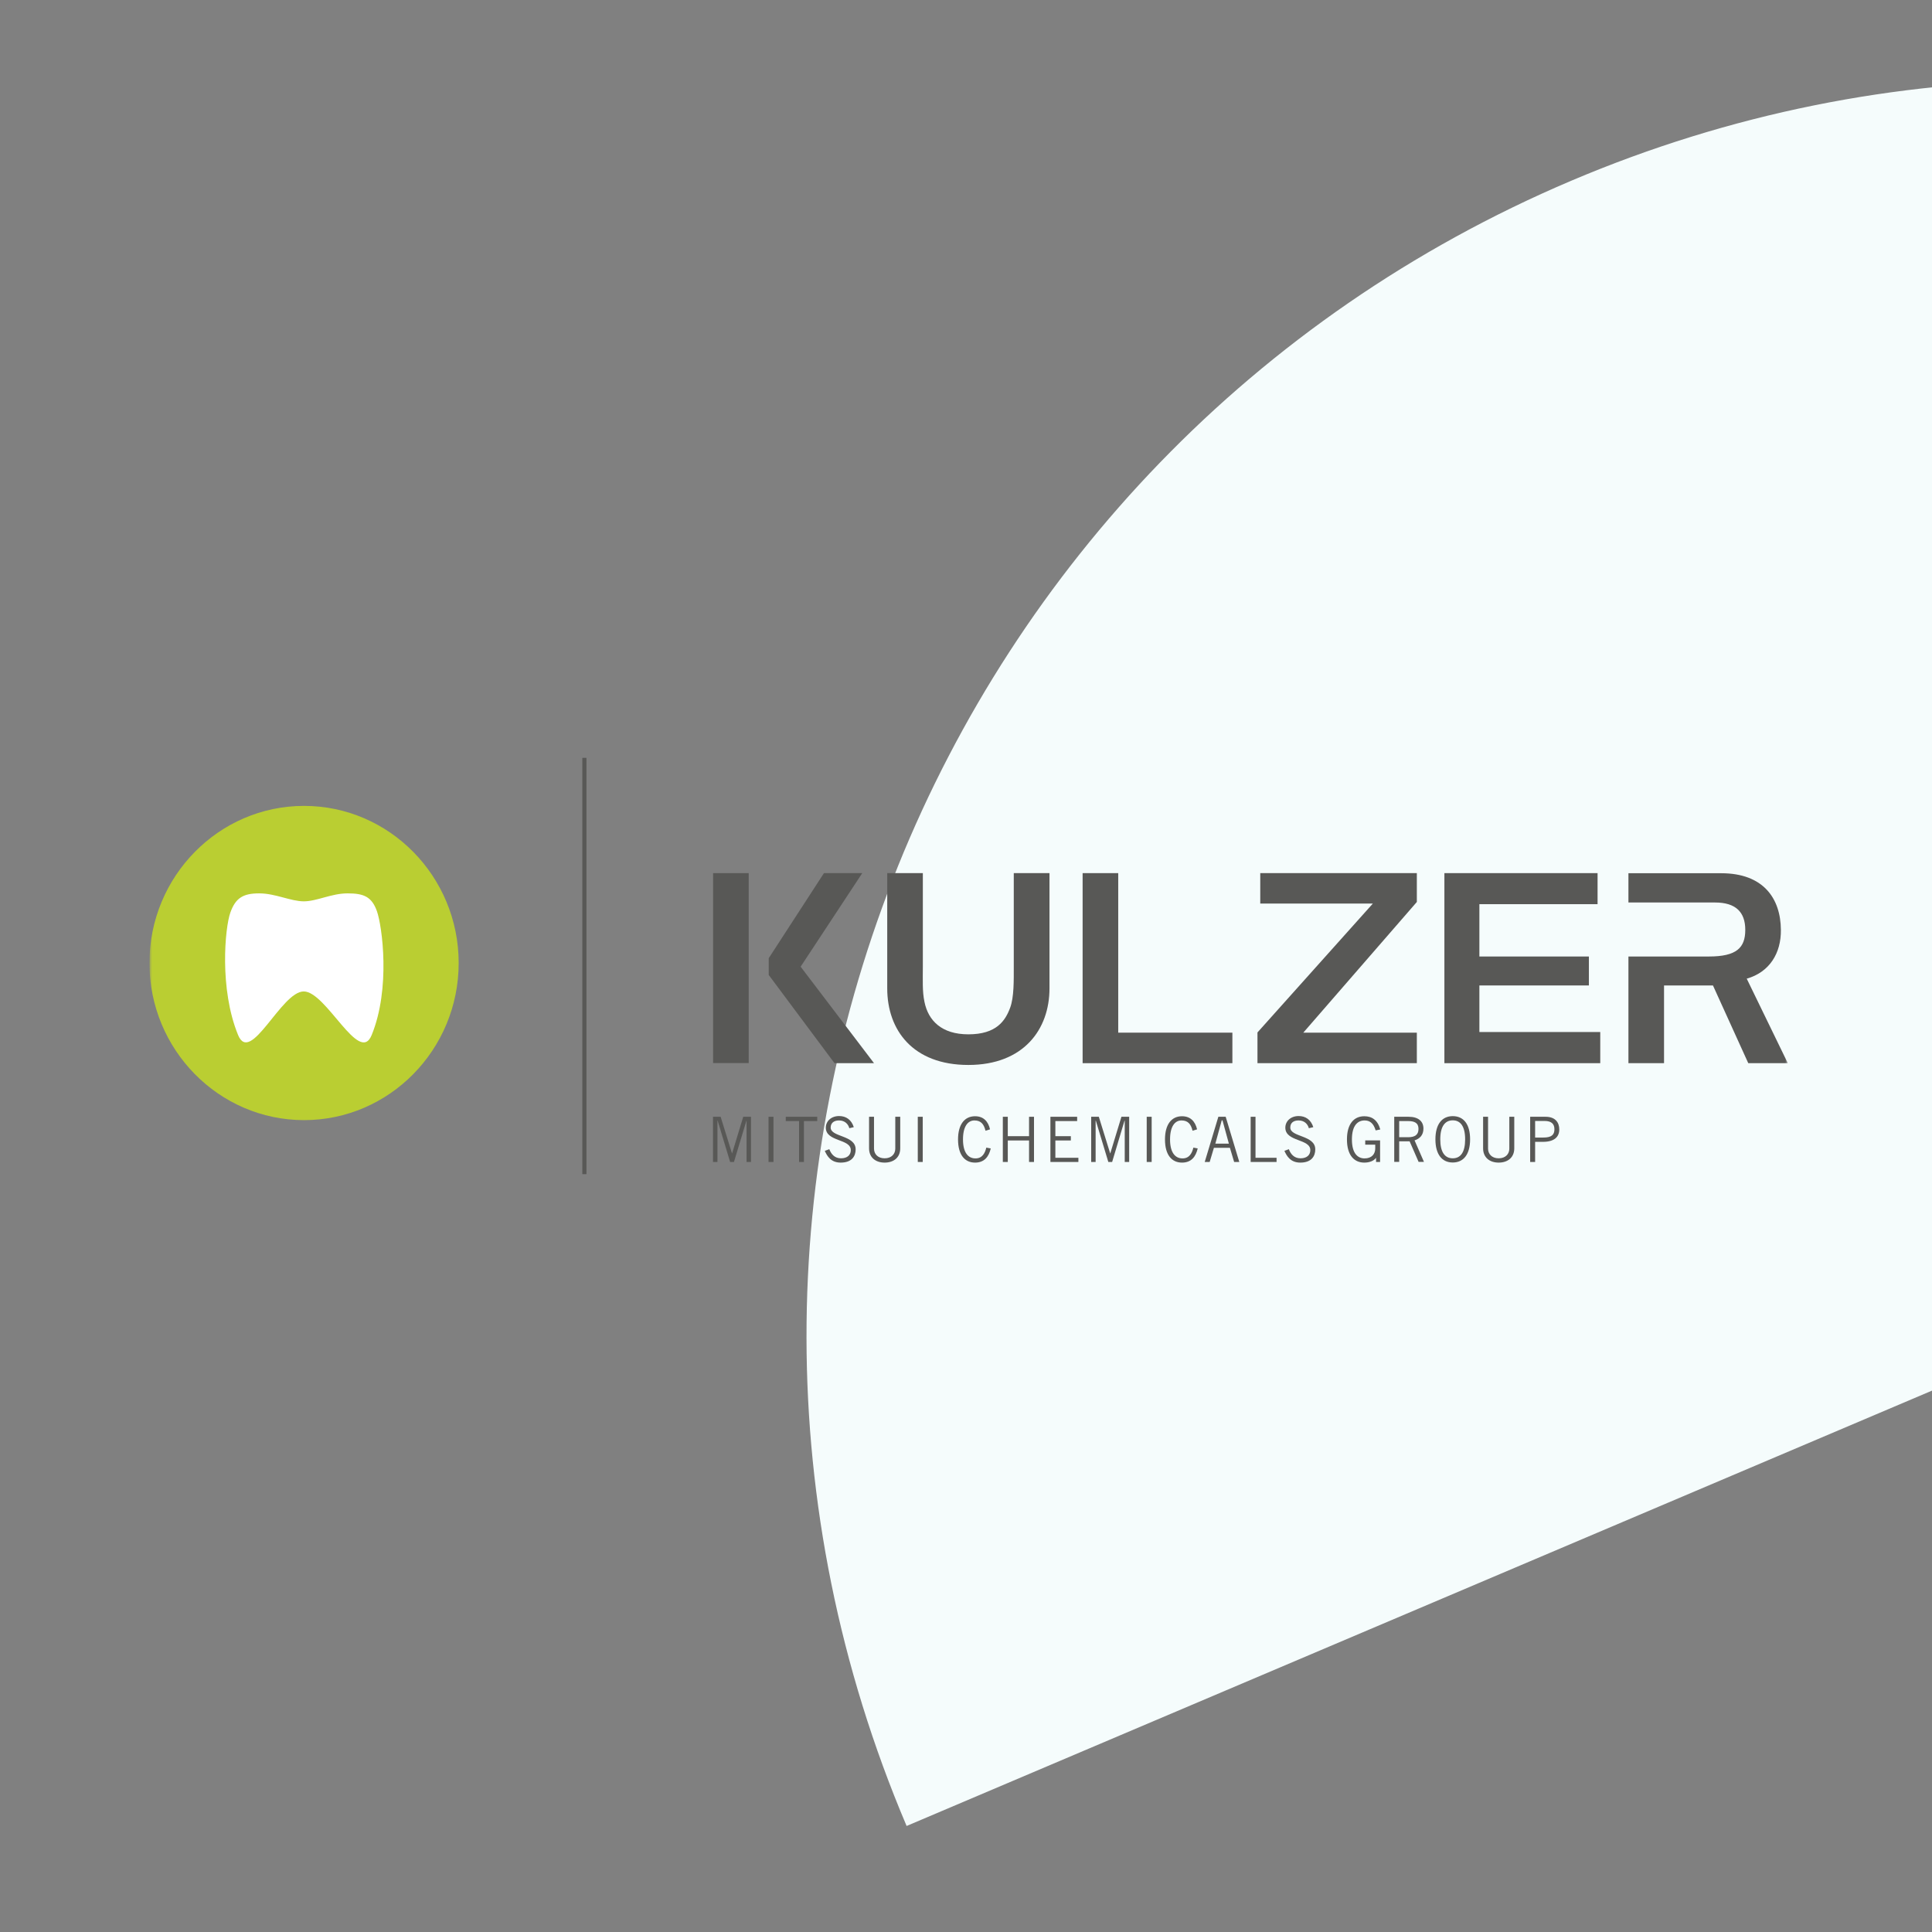 <svg width="362" height="362" viewBox="0 0 362 362" fill="none" xmlns="http://www.w3.org/2000/svg">
<rect x="0" y="0" width="362" height="362" fill="#808080" stroke="none"/>
<g clip-path="url(#clip0_21503_691)">
<path d="M169.872 342.133C119.132 222.624 174.881 84.611 294.389 33.872C413.898 -16.867 551.911 38.881 602.651 158.39L169.872 342.133Z" fill="#F5FCFC"/>
<g clip-path="url(#clip1_21503_691)">
<path d="M109.885 142H109.111V220H109.885V142Z" fill="#585856"/>
<mask id="mask0_21503_691" style="mask-type:luminance" maskUnits="userSpaceOnUse" x="28" y="142" width="307" height="78">
<path d="M335 142H28V220H335V142Z" fill="white"/>
</mask>
<g mask="url(#mask0_21503_691)">
<path d="M189.951 163.598V181.069C189.951 183.683 190.01 186.827 189.275 188.812C188.366 191.268 186.702 193.803 181.442 193.803C176.433 193.803 173.938 191.229 173.223 187.751C172.797 185.746 172.913 183.683 172.913 181.069V163.598H166.241V185.196C166.241 193.037 171.076 199.542 181.442 199.542C191.808 199.542 196.643 192.86 196.643 185.196V163.598H189.971H189.951Z" fill="#585856"/>
<path d="M265.473 199.208H235.613V193.45L257.235 169.297H236.135V163.598H265.473V169.002L244.2 193.489H265.473V199.208Z" fill="#585856"/>
<path d="M139.881 217.72V209.977H139.861L137.521 217.72H136.806L134.466 209.977H134.427V217.72H133.595V209.25H135.026L137.154 216.109H137.173L139.262 209.25H140.712V217.72H139.881Z" fill="#585856"/>
<path d="M144.928 209.25H144V217.72H144.928V209.25Z" fill="#585856"/>
<path d="M150.634 210.056V217.72H149.725V210.056H147.23V209.25H153.128V210.056H150.634Z" fill="#585856"/>
<path d="M159.143 211.412C158.93 210.587 158.273 209.938 157.209 209.938C156.242 209.938 155.662 210.41 155.643 211.255C155.623 213.102 160.323 212.65 160.323 215.362C160.323 216.6 159.646 217.838 157.519 217.838C155.701 217.838 154.985 216.639 154.54 215.637L155.391 215.323C155.72 216.207 156.358 217.033 157.577 217.033C158.795 217.033 159.414 216.384 159.414 215.5C159.414 213.338 154.734 213.967 154.734 211.294C154.734 210.076 155.739 209.113 157.229 209.113C158.524 209.113 159.53 209.8 159.975 211.196L159.143 211.392V211.412Z" fill="#585856"/>
<path d="M163.765 209.25V215.225C163.765 216.207 164.462 217.033 165.757 217.033C167.053 217.033 167.749 216.207 167.749 215.225V209.25H168.678V215.166C168.678 216.856 167.479 217.838 165.757 217.838C164.036 217.838 162.837 216.856 162.837 215.166V209.25H163.765Z" fill="#585856"/>
<path d="M172.894 209.25H171.965V217.72H172.894V209.25Z" fill="#585856"/>
<path d="M185.639 215.185C185.271 216.757 184.42 217.838 182.699 217.838C180.823 217.838 179.508 216.463 179.508 213.495C179.508 210.744 180.688 209.152 182.699 209.152C184.246 209.152 185.155 210.076 185.503 211.608L184.652 211.864C184.362 210.665 183.821 209.938 182.583 209.938C181.345 209.938 180.436 211.058 180.436 213.495C180.436 215.932 181.384 217.052 182.776 217.052C184.053 217.052 184.556 216.07 184.807 215.028L185.639 215.185Z" fill="#585856"/>
<path d="M193.742 209.25V217.72H192.814V213.692H188.83V217.72H187.901V209.25H188.83V212.886H192.814V209.25H193.742Z" fill="#585856"/>
<path d="M201.826 209.25V210.056H197.745V212.886H200.646V213.692H197.745V216.934H202.058V217.72H196.817V209.25H201.826Z" fill="#585856"/>
<path d="M210.742 217.72V209.977H210.703L208.382 217.72H207.667L205.327 209.977H205.288V217.72H204.456V209.25H205.887L208.015 216.109H208.034L210.123 209.25H211.573V217.72H210.742Z" fill="#585856"/>
<path d="M215.789 209.25H214.861V217.72H215.789V209.25Z" fill="#585856"/>
<path d="M224.415 215.185C224.048 216.757 223.197 217.838 221.475 217.838C219.599 217.838 218.284 216.463 218.284 213.495C218.284 210.744 219.464 209.152 221.475 209.152C223.023 209.152 223.932 210.076 224.299 211.608L223.448 211.864C223.158 210.665 222.616 209.938 221.379 209.938C220.141 209.938 219.232 211.058 219.232 213.495C219.232 215.932 220.18 217.052 221.572 217.052C222.848 217.052 223.351 216.07 223.603 215.028L224.434 215.185H224.415Z" fill="#585856"/>
<path d="M225.73 217.72L228.283 209.25H229.656L232.209 217.72H231.242L230.449 215.067H227.451L226.658 217.72H225.691H225.73ZM227.722 214.281H230.256L229.057 209.918H228.921L227.722 214.281Z" fill="#585856"/>
<path d="M234.336 217.72V209.25H235.245V216.934H239.191V217.72H234.336Z" fill="#585856"/>
<path d="M245.244 211.412C245.031 210.587 244.374 209.938 243.31 209.938C242.343 209.938 241.763 210.41 241.763 211.255C241.743 213.102 246.443 212.65 246.443 215.362C246.443 216.6 245.766 217.838 243.639 217.838C241.821 217.838 241.105 216.639 240.66 215.637L241.492 215.323C241.821 216.207 242.459 217.033 243.677 217.033C244.896 217.033 245.515 216.384 245.515 215.5C245.515 213.338 240.834 213.967 240.834 211.294C240.834 210.076 241.84 209.113 243.329 209.113C244.625 209.113 245.631 209.8 246.076 211.196L245.244 211.392V211.412Z" fill="#585856"/>
<path d="M258.588 213.652V217.72H257.834V216.954H257.815C257.389 217.543 256.558 217.838 255.629 217.838C253.734 217.838 252.38 216.463 252.38 213.495C252.38 210.528 253.734 209.152 255.629 209.152C257.041 209.152 258.124 209.84 258.627 211.628L257.757 211.805C257.351 210.449 256.654 209.938 255.687 209.938C254.469 209.938 253.309 210.783 253.309 213.495C253.309 216.207 254.469 217.052 255.687 217.052C257.041 217.052 257.679 216.207 257.679 215.185V214.478H255.804V213.672H258.608L258.588 213.652Z" fill="#585856"/>
<path d="M261.238 217.72V209.25H263.926C265.725 209.25 266.711 210.076 266.711 211.471C266.711 212.67 266.034 213.358 265.048 213.672L266.808 217.701H265.802L264.12 213.849H262.166V217.701H261.238V217.72ZM262.166 213.082H263.849C265.125 213.082 265.783 212.611 265.783 211.53C265.783 210.39 265.029 210.056 263.83 210.056H262.166V213.082Z" fill="#585856"/>
<path d="M272.204 209.132C274.254 209.132 275.453 210.665 275.453 213.475C275.453 216.286 274.234 217.819 272.204 217.819C270.173 217.819 268.955 216.286 268.955 213.475C268.955 210.665 270.173 209.132 272.204 209.132ZM272.204 217.033C273.674 217.033 274.524 215.893 274.524 213.475C274.524 211.058 273.654 209.918 272.204 209.918C270.753 209.918 269.864 211.058 269.864 213.475C269.864 215.893 270.734 217.033 272.204 217.033Z" fill="#585856"/>
<path d="M278.818 209.25V215.225C278.818 216.207 279.514 217.033 280.81 217.033C282.106 217.033 282.802 216.207 282.802 215.225V209.25H283.73V215.166C283.73 216.856 282.531 217.838 280.81 217.838C279.089 217.838 277.89 216.856 277.89 215.166V209.25H278.818Z" fill="#585856"/>
<path d="M286.708 217.72V209.25H289.609C291.389 209.25 292.162 210.292 292.162 211.628C292.162 213.043 291.195 213.947 289.107 213.947H287.637V217.72H286.708ZM287.637 213.141H289.203C290.731 213.141 291.253 212.611 291.253 211.589C291.253 210.567 290.673 210.036 289.416 210.036H287.637V213.122V213.141Z" fill="#585856"/>
<path d="M277.193 193.371V184.646H297.713V179.221H277.193V169.415H299.337V163.598H270.637V199.208H277.193H299.84V193.371H277.193Z" fill="#585856"/>
<path d="M327.303 183.368C331.558 182.15 333.743 178.593 333.685 174.23C333.646 168.373 330.436 163.618 322.506 163.618H305.12V169.101H321.346C325.214 169.101 327.013 170.889 327.013 174.23C327.013 177.571 325.407 179.221 320.186 179.221H305.12V199.208H311.792V184.646H320.959L327.574 199.208H334.981L327.283 183.368H327.303Z" fill="#585856"/>
<path d="M140.287 163.598H133.615V199.188H140.287V163.598Z" fill="#585856"/>
<path d="M202.851 199.208V163.598H209.523V193.489H230.913V199.208H202.851Z" fill="#585856"/>
<path d="M150.015 181.128L161.561 163.598H154.386L144.039 179.536V182.68L156.358 199.208H163.765L150.015 181.128Z" fill="#585856"/>
<path d="M56.971 209.879C40.996 209.879 28 196.673 28 180.44C28 164.207 40.996 151.001 56.971 151.001C72.946 151.001 85.942 164.207 85.942 180.44C85.942 196.673 72.946 209.879 56.971 209.879Z" fill="#BACE32"/>
<path d="M56.932 168.884C54.476 168.884 51.594 167.391 48.558 167.391C45.522 167.391 44.129 168.275 43.162 170.987C42.157 173.778 41.054 185.274 44.613 193.941C46.953 199.621 52.697 185.766 56.913 185.766C61.129 185.766 67.318 199.64 69.639 193.941C73.216 185.196 71.611 173.542 70.625 170.732C69.658 168.02 68.169 167.391 65.132 167.391C62.096 167.391 59.369 168.884 56.913 168.884" fill="white"/>
</g>
</g>
</g>
<defs>
<clipPath id="clip0_21503_691">
<rect width="362" height="362" fill="white"/>
</clipPath>
<clipPath id="clip1_21503_691">
<rect width="307" height="78" fill="white" transform="translate(28 142)"/>
</clipPath>
</defs>
</svg>
